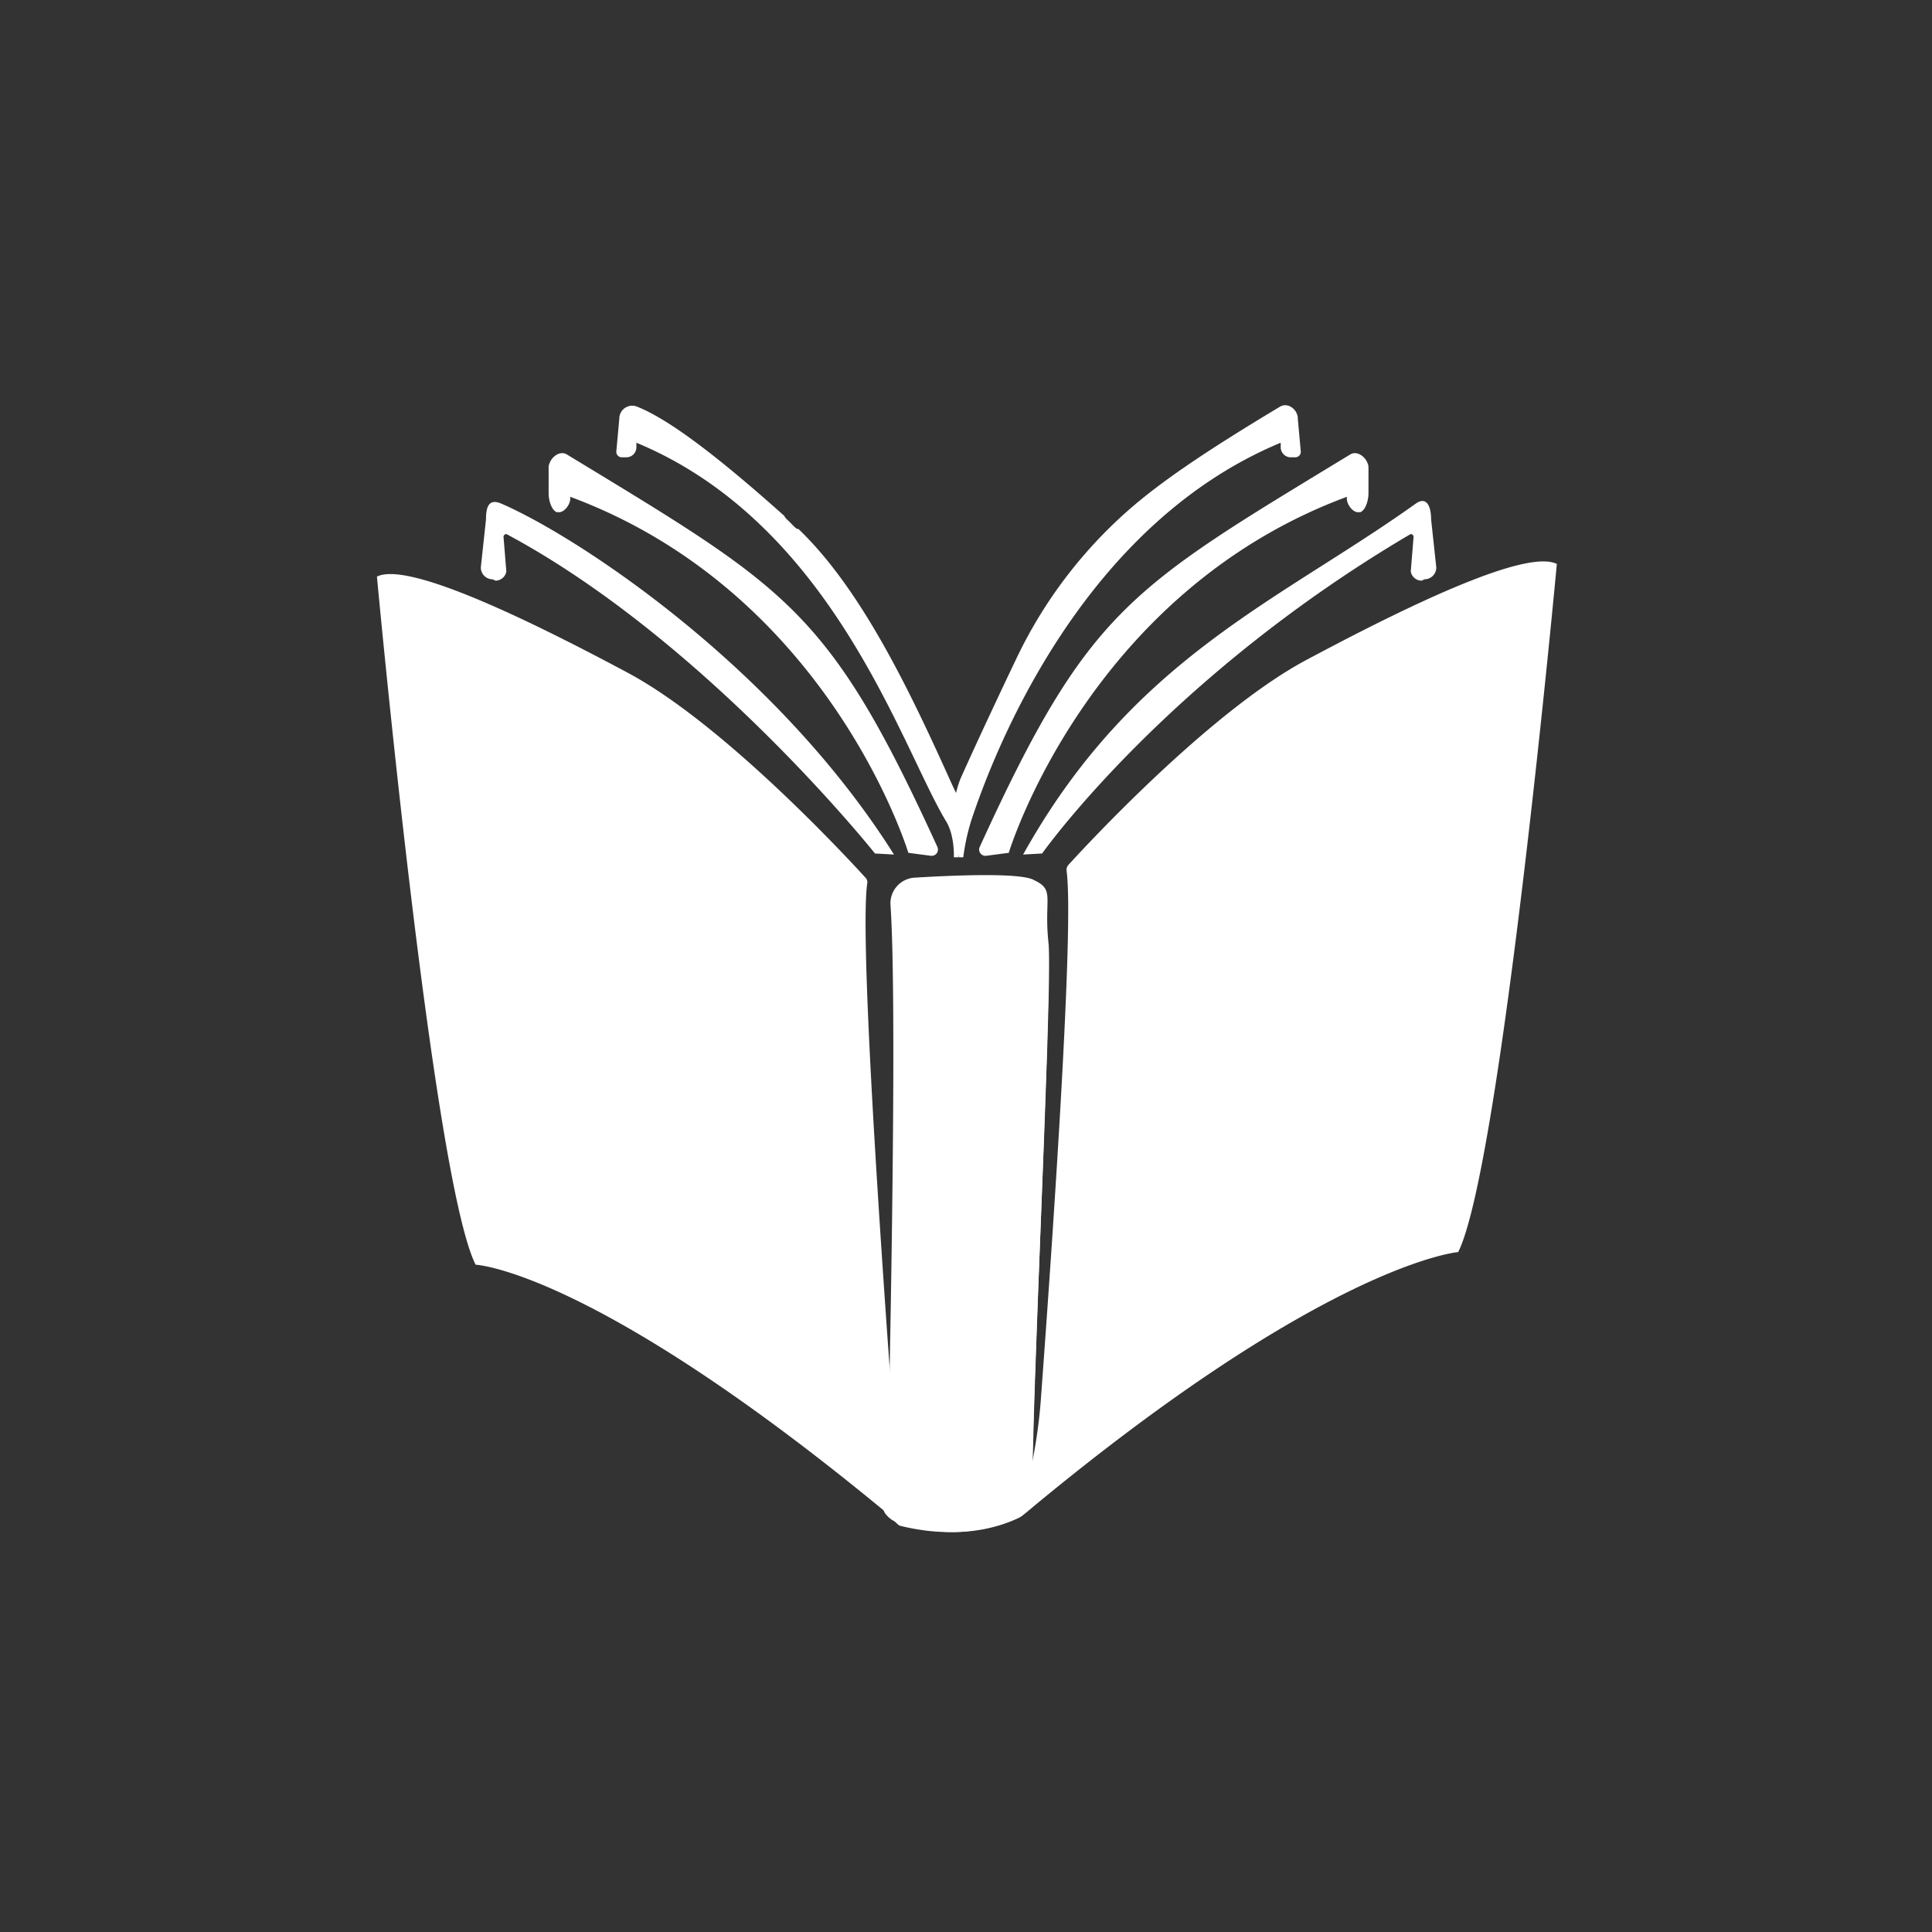 <svg xmlns="http://www.w3.org/2000/svg" xmlns:xlink="http://www.w3.org/1999/xlink" width="448" height="448" viewBox="0 0 448 448"><rect x="0" y="0" width="448" height="448" fill="#333333" stroke="none"/><defs><clipPath id="clip-path"><rect id="Rectangle_243" data-name="Rectangle 243" width="448" height="448" transform="translate(614 1534)" fill="none"></rect></clipPath><clipPath id="clip-path-2"><rect id="Rectangle_242" data-name="Rectangle 242" width="273.599" height="261.295" fill="#fff"></rect></clipPath></defs><g id="Mask_Group_12" data-name="Mask Group 12" transform="translate(-614 -1534)" clip-path="url(#clip-path)"><g id="Group_535" data-name="Group 535" transform="translate(701.407 1627.962)"><g id="Group_534" data-name="Group 534" clip-path="url(#clip-path-2)"><path id="Path_1991" data-name="Path 1991" d="M121.653,245.707c-.125-.109-.265-.218-.39-.327-.951-.795-1.87-1.558-2.8-2.337-68.407-56.611-95.583-57.765-95.583-57.765C12.9,165.332,0,25.712,0,25.712c7.043-3.506,34.032,9.4,58.154,22.3,22.4,11.981,51.2,43.195,55.193,47.588a1.389,1.389,0,0,1,.355,1.155c-1.669,11.266,2.308,72.4,5.208,112.755.7,9.474,1.325,17.811,1.808,24.075.483,6.327.81,10.565.9,11.765,0,.062.016.109.016.14.016.14.016.218.016.218" transform="translate(0 14.028)" fill="#fff"></path><path id="Path_1992" data-name="Path 1992" d="M113.7,98.221c-.016.795-.031,1.621-.062,2.478-.016.577-.031,1.138-.047,1.73-.016.545-.031,1.122-.047,1.7-.062,2.587-.156,5.36-.249,8.274-.016.7-.047,1.4-.078,2.119-.514,15.255-1.278,34.219-1.963,51.656-.047,1.278-.093,2.54-.14,3.8-.2,5.282-.39,10.378-.561,15.146-.031.748-.062,1.5-.078,2.228-.016.608-.047,1.2-.062,1.776-.031.717-.047,1.4-.078,2.088v.047c-.016.545-.031,1.091-.047,1.621q-.07,2.408-.14,4.628c-.031.841-.047,1.667-.062,2.462a3.8,3.8,0,0,0-.016.421c-.031.935-.047,1.823-.078,2.7-.031,1.293-.062,2.524-.078,3.662-.016,1.091-.031,2.1-.031,3.039-.016,1.262-.031,2.384-.016,3.335v.156c0,1.2.031,2.15.078,2.774-.53.436-1.06.888-1.6,1.34a1.35,1.35,0,0,1,.016-.171,5.951,5.951,0,0,1-1.636,1.278c-.14.078-.265.14-.405.2a32.681,32.681,0,0,1-4.129,1.527c-.249.078-.514.156-.779.218-.265.078-.53.156-.81.218-.218.062-.452.125-.686.171-.327.078-.654.156-1,.218-.608.14-1.247.249-1.9.343-.2.031-.436.062-.654.094a37.342,37.342,0,0,1-5.781.39c-.608,0-1.215-.016-1.839-.047-.031.016-.047,0-.062,0-.654-.031-1.325-.078-1.995-.14-.81-.062-1.636-.156-2.478-.3-.608-.078-1.231-.187-1.87-.3-1-.187-2.026-.405-3.07-.67-.016,0-.047-.016-.062-.016-.39-.094-1.136-1.066-1.541-1.175a6.036,6.036,0,0,1-1.689-1.451,2.705,2.705,0,0,1-.578-2.393l1.72-7.2,32.91-137.61c5.345,2.353,2.524,4.114,3.646,14.663.187,1.761.171,6.42.031,12.965" transform="translate(42.047 39.409)" fill="#fff"></path><path id="Path_1993" data-name="Path 1993" d="M113.3,98.593c-.016.795-.03,1.621-.059,2.478-.016.577-.03,1.138-.045,1.73-.016.545-.03,1.122-.045,1.7-.059,2.587-.15,5.36-.238,8.274-.016.7-.045,1.4-.075,2.119-.492,15.255-1.223,34.219-1.881,51.656-.045,1.278-.089,2.54-.134,3.8-.195,5.283-.374,10.378-.538,15.146-.03.748-.059,1.5-.075,2.228-.016.608-.045,1.2-.059,1.776-.016.654-.045,1.293-.061,1.917v.016c-.014.623-.044,1.215-.059,1.823q-.068,2.408-.134,4.628c-.03.841-.045,1.667-.059,2.462a3.8,3.8,0,0,0-.016.421c-.03.935-.045,1.839-.075,2.7-.03,1.293-.059,2.524-.075,3.662-.014,1.091-.03,2.1-.03,3.039-.016,1.262-.03,2.384-.016,3.335v.156a6.27,6.27,0,0,1-1.448,3.927v.016a5.739,5.739,0,0,1-1.568,1.278c-.134.078-.254.14-.388.2a30.469,30.469,0,0,1-3.955,1.527c-.24.078-.494.156-.746.218-.254.078-.508.156-.778.218-.209.062-.432.125-.656.171-.313.078-.626.156-.955.218-.583.14-1.2.249-1.822.343-.193.031-.418.062-.626.093a34.294,34.294,0,0,1-5.538.39c-.583,0-1.166-.016-1.762-.047-.03.016-.045,0-.059,0-.626-.031-1.268-.078-1.91-.14-.776-.062-1.568-.156-2.375-.3-.581-.078-1.178-.187-1.79-.3-.955-.187-1.94-.405-2.94-.67-.016,0-.045-.016-.061-.016a5.631,5.631,0,0,1-1.134-.452,5.872,5.872,0,0,1-2.82-3.226,6.122,6.122,0,0,1-.4-2.337c.134-5.859.374-16.814.626-30.2V184.5c.687-36.058,1.418-89.537.21-107.473a5.962,5.962,0,0,1,5.434-6.5c8.821-.545,24.033-1.2,27.615.436" transform="translate(42.366 39.037)" fill="#fff"></path><path id="Path_1994" data-name="Path 1994" d="M220.227,23.834s-12.9,139.62-22.875,159.565c0,0-30.581,2.446-100.157,60.382-.53.436-1.589,1.169-1.589,1.153.109-1.465,3.9-12.871,4.963-27.238v-.047c0-.047.016-.109.016-.156v-.016c2.894-39.248,7.723-109.829,5.96-122.46a1.738,1.738,0,0,1,.446-1.421c4.388-4.815,32.878-35.587,55.083-47.464,24.122-12.9,51.111-25.82,58.154-22.3" transform="translate(53.372 12.977)" fill="#fff"></path><path id="Path_1995" data-name="Path 1995" d="M190.765,18.523l1.2,11.149a2.743,2.743,0,0,1-2.743,2.743l-.65.312a2.565,2.565,0,0,1-2.527-2.125l.642-7.9c.1-.467-.4-.949-.806-.707-56.65,33.364-85.322,74-85.322,74l-4.4.238c25.448-45.666,59.326-58.718,91.018-81.352,2.517-1.8,3.587.561,3.587,3.646" transform="translate(53.682 7.957)" fill="#fff"></path><path id="Path_1996" data-name="Path 1996" d="M179.894,10.668v5.812c0,1.471-.608,3.922-2,4.394l.022-.106c-1.512.513-3.336-1.957-3.006-3.519C114.667,39.579,96.48,99.813,96.48,99.813l-5.219.687a1.462,1.462,0,0,1-1.515-2.057c25.308-55.365,34.768-59.895,85.908-91,1.656-1.008,3.709.623,4.145,2.4a3.628,3.628,0,0,1,.093.826" transform="translate(50.027 3.982)" fill="#fff"></path><path id="Path_1997" data-name="Path 1997" d="M147.584,8.872V9.7a3.628,3.628,0,0,0-.094-.826Z" transform="translate(82.337 4.953)" fill="#fff"></path><path id="Path_1998" data-name="Path 1998" d="M165.839,3.121l.7,7.682a1.284,1.284,0,0,1-1.278,1.278H164.2a2.328,2.328,0,0,1-2.322-2.322V8.7C116.19,27.68,95.792,79.071,90.058,96.492a50.573,50.573,0,0,0-1.792,8.337H87.222a50.6,50.6,0,0,0-1.792-8.352c.654-3.693.965-7.146,2.423-10.386C92,76.868,96.578,67.144,100.439,59.054A107.184,107.184,0,0,1,127.651,23.4c6.489-5.507,15.617-12.011,34.074-23.065,1.7-1.018,3.8.452,4.083,2.337a4.121,4.121,0,0,1,.031.452" transform="translate(47.692 0)" fill="#fff"></path><path id="Path_1999" data-name="Path 1999" d="M137.043,1.7V2.17a4.106,4.106,0,0,0-.031-.452Z" transform="translate(76.488 0.951)" fill="#fff"></path><path id="Path_2000" data-name="Path 2000" d="M16.658,18.44l-1.2,11.149A2.743,2.743,0,0,0,18.2,32.332l.65.312a2.565,2.565,0,0,0,2.527-2.125l-.642-7.9c-.1-.467.386-.933.806-.707,46.1,24.72,85.322,74,85.322,74l4.4.238C83.761,52.46,37.791,22.382,20.245,14.793c-2.836-1.231-3.587.561-3.587,3.646" transform="translate(8.628 8.04)" fill="#fff"></path><path id="Path_2001" data-name="Path 2001" d="M25.549,10.668v5.812c0,1.471.608,3.922,2,4.394l-.022-.106c1.512.513,3.336-1.957,3.006-3.519,60.241,22.328,78.427,82.563,78.427,82.563l5.219.687a1.462,1.462,0,0,0,1.515-2.057c-25.308-55.365-34.768-59.895-85.908-91-1.656-1.008-3.709.623-4.145,2.4a3.627,3.627,0,0,0-.093.826" transform="translate(14.263 3.982)" fill="#fff"></path><path id="Path_2002" data-name="Path 2002" d="M25.549,8.872V9.7a3.627,3.627,0,0,1,.093-.826Z" transform="translate(14.263 4.953)" fill="#fff"></path><path id="Path_2003" data-name="Path 2003" d="M36.318,3.081l-.7,7.682a1.284,1.284,0,0,0,1.278,1.278h1.064a2.328,2.328,0,0,0,2.322-2.322V8.659c45.688,18.98,61.492,70.792,71.82,87.792,2.029,3.339,1.792,8.337,1.792,8.337h1.044a50.6,50.6,0,0,1,1.792-8.352c-.654-3.693-2.03-5.789-3.487-9.029-9.605-21.339-20.806-44.778-35.376-58.74a.755.755,0,0,1-.5-.14c-.623-.467-1.138-1.122-2.135-2.057a2.514,2.514,0,0,1-.654-.841C58.775,11.5,47.662,3.159,40.432.292a2.993,2.993,0,0,0-4.083,2.337,4.117,4.117,0,0,0-.031.452" transform="translate(19.882 0.04)" fill="#fff"></path><path id="Path_2004" data-name="Path 2004" d="M36.066,1.7V2.17a4.119,4.119,0,0,1,.031-.452Z" transform="translate(20.134 0.951)" fill="#fff"></path></g></g></g></svg>